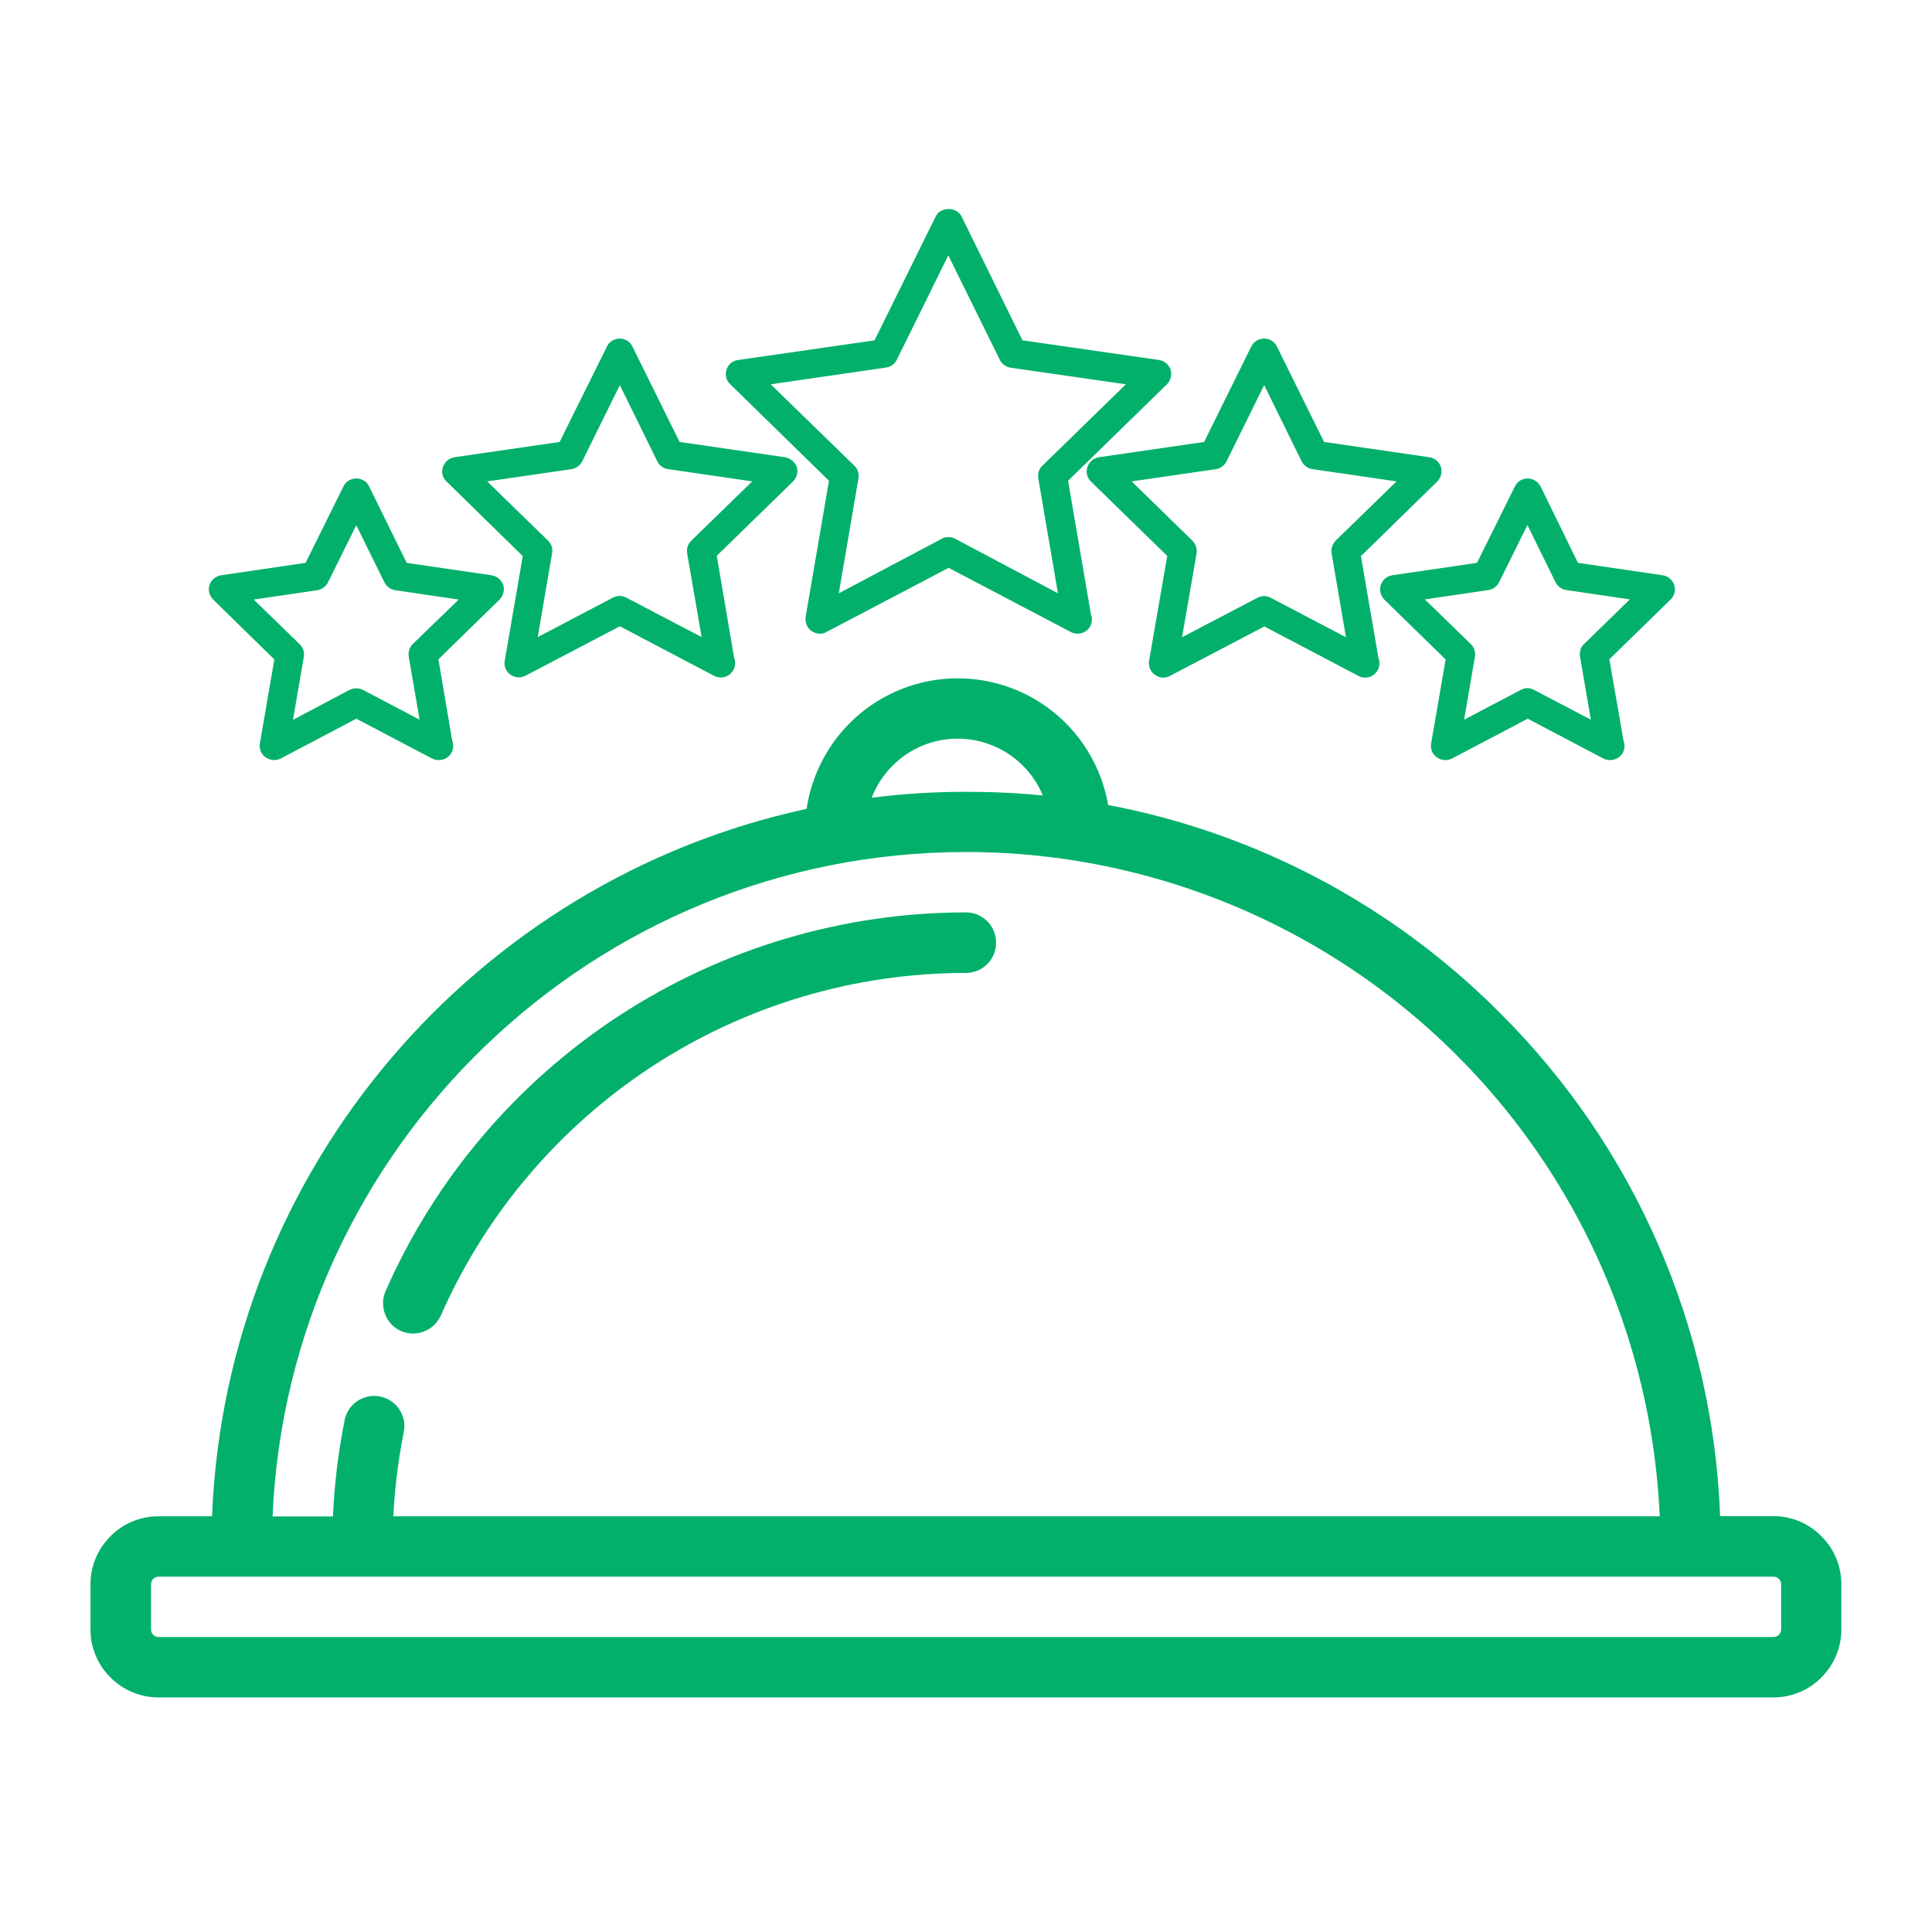 <?xml version="1.0" encoding="utf-8"?>
<!-- Generator: Adobe Illustrator 27.9.5, SVG Export Plug-In . SVG Version: 9.03 Build 54986)  -->
<svg version="1.1" id="Layer_1" xmlns="http://www.w3.org/2000/svg" xmlns:xlink="http://www.w3.org/1999/xlink" x="0px" y="0px"
	 viewBox="0 0 1200 1200" style="enable-background:new 0 0 1200 1200;" xml:space="preserve">
<style type="text/css">
	.st0{fill:#03B06B;}
</style>
<g>
	<path class="st0" d="M1101.6,941.7h-33.2c-4.4-117.8-53.3-229.6-136.9-312.7l-1.3-1.3c-0.1-0.1-0.1-0.1-0.2-0.2
		c-66-65.7-150.2-110.2-241.7-127.5c-5.2-29.9-24.3-55.5-51.5-68.9c-27.2-13.4-59.2-13-86,1.1c-26.9,14.1-45.3,40.2-49.8,70.2
		c-205.1,44.3-360.7,223.2-369.3,439.4H98.4c-11.2,0-21.9,4.4-29.8,12.4c-7.9,7.9-12.4,18.6-12.4,29.8v28.1
		c0,11.2,4.4,21.9,12.4,29.8c7.9,7.9,18.6,12.4,29.8,12.4h1003.1c11.2,0,21.9-4.4,29.8-12.4c7.9-7.9,12.4-18.6,12.4-29.8v-28.1
		c0-11.2-4.4-21.9-12.4-29.8C1123.5,946.2,1112.7,941.7,1101.6,941.7L1101.6,941.7z M594.8,458.8c11.3,0,22.4,3.4,31.8,9.6
		c9.4,6.3,16.8,15.2,21.1,25.7c-15.8-1.6-31.6-2.3-47.7-2.3c-19.6,0-39.2,1.2-58.6,3.7c4.2-10.8,11.5-20,21-26.6
		C572,462.3,583.2,458.8,594.8,458.8L594.8,458.8z M600,529.2c22.2,0,44.4,1.7,66.4,5.1c1,0.2,2,0.4,3,0.5
		c97.8,16,187.2,65.2,253,139.3c65.8,74.1,104.1,168.6,108.5,267.7H244.3c0.9-17.6,3.1-35.2,6.5-52.5c1.3-6.5-1-13.2-6-17.6
		s-12-5.8-18.3-3.7c-6.3,2.1-11.1,7.4-12.4,13.9c-4,19.8-6.4,39.8-7.3,60h-37.5C179.1,712.6,368.5,529.2,600,529.2L600,529.2z
		 M1106.3,1012.1c0,1.2-0.5,2.4-1.4,3.3c-0.9,0.9-2.1,1.4-3.3,1.4H98.5c-2.6,0-4.7-2.1-4.7-4.7v-28.1c0-2.6,2.1-4.7,4.7-4.7h1003.1
		c1.2,0,2.4,0.5,3.3,1.4c0.9,0.9,1.4,2.1,1.4,3.3V1012.1z"/>
	<path class="st0" d="M249,826.7c4.6,2,9.7,2.1,14.4,0.3c4.6-1.8,8.4-5.4,10.4-9.9c27.9-63.3,73.6-117.1,131.5-154.9
		c57.9-37.8,125.6-57.9,194.7-57.9c6.7,0,12.9-3.6,16.2-9.4c3.3-5.8,3.3-12.9,0-18.8c-3.4-5.8-9.5-9.4-16.2-9.4
		c-76.4,0-151.2,22.3-215.2,64c-64,41.8-114.5,101.2-145.3,171.2c-2,4.6-2.1,9.7-0.3,14.4C240.9,820.9,244.5,824.7,249,826.7
		L249,826.7z"/>
	<g>
		<path class="st0" d="M663.4,298.6l61.4-59.9c2.4-2.4,3.2-5.9,2.3-9.1c-1.1-3.1-3.8-5.5-7.2-6l-84.8-12.2l-37.9-77
			c-3-6.1-13-6.1-16,0l-38,77l-84.8,12.2c-3.4,0.5-6.1,2.8-7.2,6c-1,3.4-0.1,6.8,2.4,9.1l61.3,59.9l-14.5,84.5
			c-0.5,3.4,0.8,6.7,3.6,8.8c2.8,2,6.4,2.3,9.4,0.6l75.8-39.8l75.8,39.8c1.3,0.7,2.8,1.1,4.2,1.1h0.1c4.9,0,8.9-3.8,8.9-8.9
			c0-1.1-0.1-2.2-0.6-3.1L663.4,298.6z M593.2,334.6c-1.2-0.7-2.6-1-4.1-1c-1.4,0-2.9,0.2-4.1,1L521,368.5l12.2-71.4
			c0.5-2.9-0.4-5.9-2.5-7.8l-52-50.6l71.6-10.4c2.9-0.4,5.4-2.2,6.7-4.8l32-64.9l32,64.9c1.3,2.6,3.8,4.4,6.7,4.9l71.6,10.3
			l-51.8,50.5c-2.2,2-3.1,4.9-2.6,7.9l12.2,71.4L593.2,334.6z"/>
		<path class="st0" d="M487.5,284l-65.4-9.5l-29.3-59.3c-1.4-3-4.6-4.9-7.9-4.9s-6.5,1.9-7.9,4.9l-29.4,59.3l-65.3,9.5
			c-3.4,0.5-6.1,2.9-7.2,6.1c-1.1,3.2-0.2,6.7,2.3,9l47.3,46.3l-11.2,65c-0.6,3.4,0.8,6.7,3.5,8.6c2.8,2,6.4,2.3,9.4,0.7l58.6-30.7
			l58.4,30.7c1.3,0.7,2.8,1.1,4.2,1.1h0.1c4.9,0,8.9-4,8.9-8.9c0-1.2-0.2-2.3-0.6-3.2l-10.8-63.5l47.4-46.2c2.4-2.4,3.2-5.9,2.3-9
			C493.8,287,490.8,284.5,487.5,284L487.5,284z M429.4,335.8c-2.2,2.2-3.1,5-2.6,7.9l9,52L389,371.2c-2.5-1.4-5.6-1.4-8.3,0
			L334,395.7l8.9-52c0.6-2.9-0.4-5.8-2.5-7.9L302.6,299l52.3-7.6c2.9-0.4,5.4-2.3,6.7-4.8l23.4-47.4l23.3,47.4
			c1.2,2.5,3.7,4.4,6.7,4.8l52.2,7.6L429.4,335.8z"/>
		<path class="st0" d="M305.2,357.3l-52.6-7.7L229.2,302c-1.4-3-4.6-4.8-7.9-4.8c-3.4,0-6.5,1.8-7.9,4.8l-23.6,47.6l-52.4,7.7
			c-3.4,0.5-6.2,2.8-7.3,6.1c-1,3.1-0.1,6.6,2.4,9.1l37.9,37.1l-9,52.2c-0.5,3.4,0.8,6.7,3.6,8.6c2.8,1.9,6.4,2.3,9.4,0.7l46.9-24.7
			l47,24.7c1.3,0.7,2.6,1,4.2,1h0.1c4.9,0,8.9-3.8,8.9-8.8c0-1.2-0.2-2.3-0.6-3.2l-8.6-50.6l38-37.1c2.4-2.5,3.2-6,2.3-9.1
			C311.3,360.1,308.6,357.8,305.2,357.3L305.2,357.3z M256.4,400c-2,2-3,4.9-2.5,7.9l6.7,39.1l-35.2-18.5c-2.6-1.3-5.6-1.3-8.3,0
			L182,447.1l6.7-39.1c0.5-2.9-0.5-5.9-2.5-7.8l-28.6-27.8l39.4-5.8c2.9-0.4,5.4-2.3,6.7-4.8l17.6-35.6l17.5,35.6
			c1.3,2.5,3.8,4.4,6.7,4.8l39.4,5.8L256.4,400z"/>
		<path class="st0" d="M845.3,345.4l47.4-46.3c2.4-2.4,3.2-5.9,2.3-9c-1-3.1-3.8-5.6-7.2-6.1l-65.4-9.5l-29.3-59.3
			c-1.4-3-4.6-4.9-8-4.9s-6.4,1.9-7.9,4.9l-29.3,59.3l-65.3,9.5c-3.4,0.5-6.1,2.9-7.2,6.1c-1.1,3.2-0.2,6.7,2.2,9l47.4,46.2
			l-11.3,65.2c-0.5,3.4,0.8,6.7,3.6,8.6c1.6,1.2,3.4,1.8,5.2,1.8c1.4,0,2.9-0.4,4.2-1.1l58.6-30.7l58.4,30.7
			c1.3,0.7,2.6,1.1,4.1,1.1h0.1c4.9,0,8.9-4,8.9-8.9c0-1.2-0.2-2.3-0.6-3.2L845.3,345.4z M827.1,343.8l8.9,52l-46.7-24.5
			c-2.5-1.4-5.6-1.4-8.3,0l-46.8,24.5l9-52c0.5-2.9-0.5-5.8-2.5-7.9L702.9,299l52.2-7.6c2.9-0.4,5.4-2.3,6.7-4.8l23.4-47.4
			l23.3,47.4c1.3,2.5,3.8,4.4,6.7,4.8l52.2,7.6l-37.8,36.8C827.6,338,826.6,340.9,827.1,343.8L827.1,343.8z"/>
		<path class="st0" d="M1039.9,363.4c-1.1-3.2-3.8-5.6-7.2-6.1l-52.6-7.7L956.8,302c-1.6-3-4.7-4.8-7.9-4.8c-3.4,0-6.5,1.8-7.9,4.8
			l-23.6,47.6l-52.6,7.7c-3.4,0.5-6.1,2.8-7.2,6.1c-1,3.1-0.1,6.6,2.3,9.1l38,37.1l-9,52.2c-0.6,3.4,0.8,6.7,3.6,8.6
			c2.6,2,6.4,2.3,9.4,0.7l47-24.7l46.9,24.7c1.3,0.7,2.8,1,4.2,1h0.1c4.9,0,8.9-3.8,8.9-8.8c0-1.2-0.2-2.3-0.6-3.2l-8.8-50.6
			l38-37.1C1040.1,370,1040.9,366.6,1039.9,363.4L1039.9,363.4z M983.9,400c-2.2,2-3,4.9-2.5,7.9l6.7,39.1l-35.3-18.5
			c-1.2-0.6-2.6-1.1-4.1-1.1c-1.4,0-2.9,0.5-4.1,1.1l-35.2,18.5l6.7-39.1c0.5-2.9-0.5-5.9-2.5-7.8l-28.6-27.8l39.4-5.8
			c2.9-0.4,5.4-2.3,6.7-4.8l17.6-35.6l17.5,35.6c1.3,2.5,3.8,4.4,6.7,4.8l39.4,5.8L983.9,400z"/>
	</g>
</g>
</svg>
